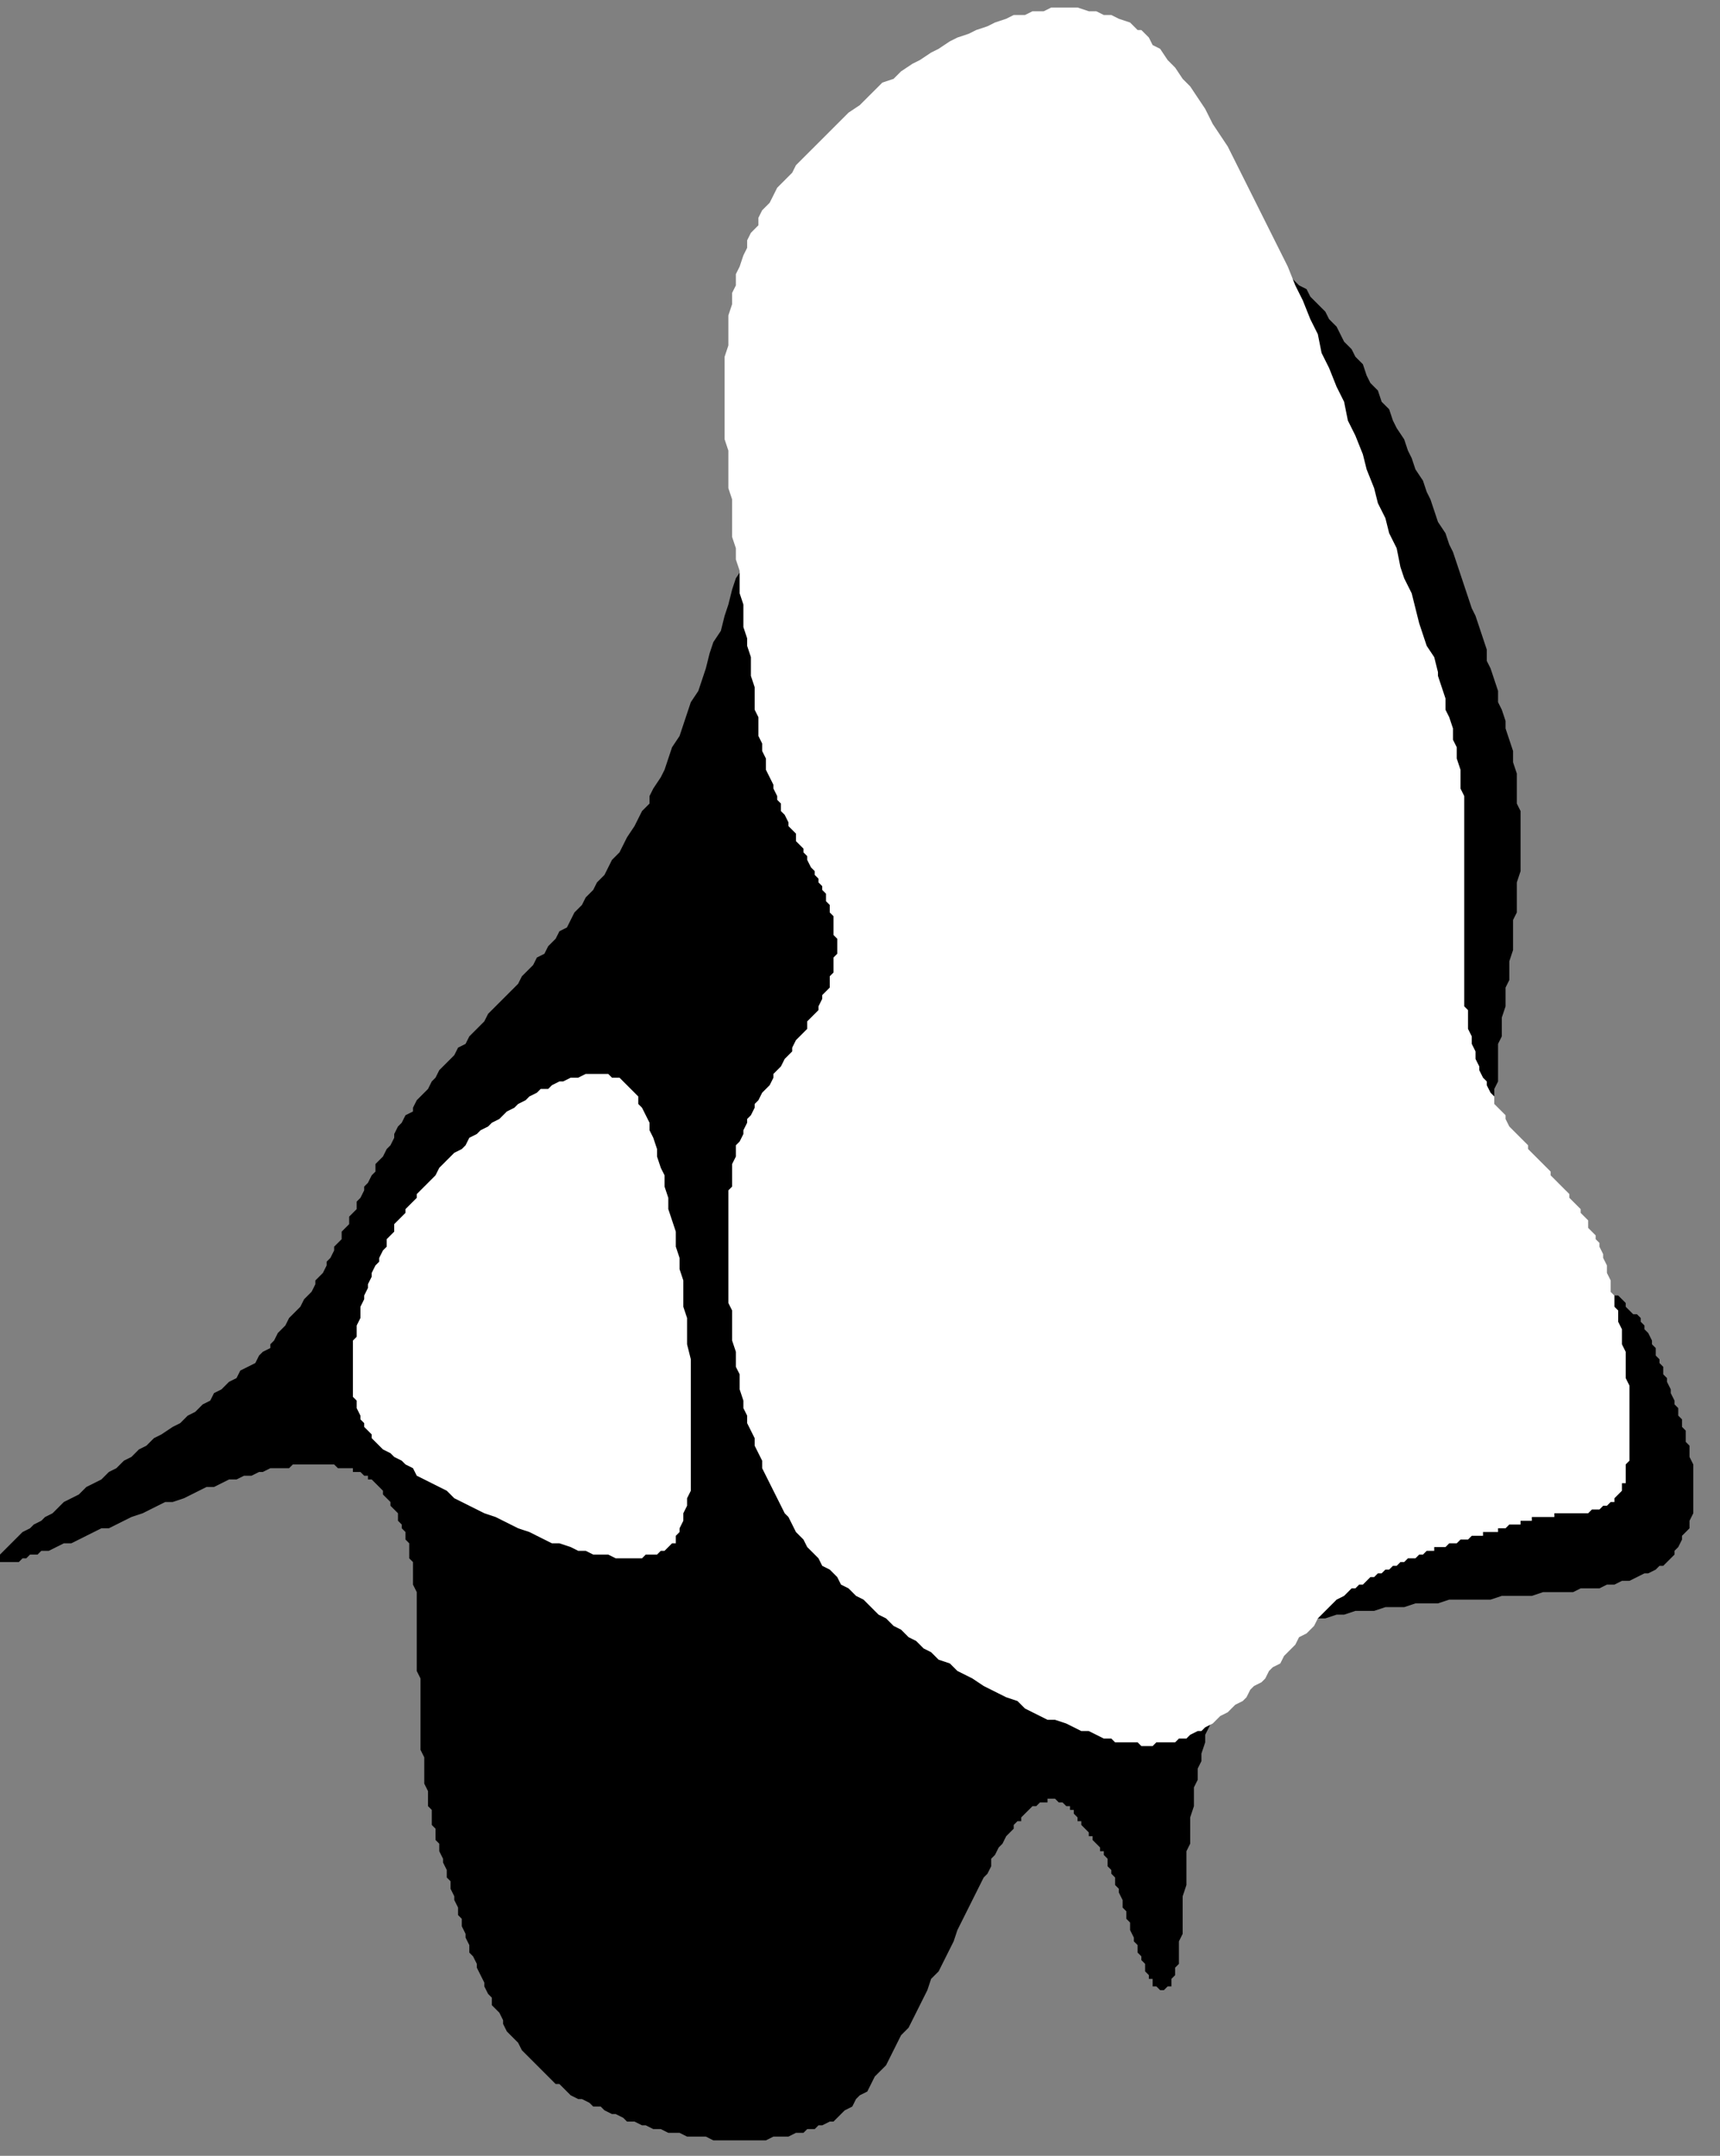 <?xml version="1.0" encoding="UTF-8" standalone="no"?>
<svg
   xmlns:dc="http://purl.org/dc/elements/1.1/"
   xmlns:cc="http://creativecommons.org/ns#"
   xmlns:rdf="http://www.w3.org/1999/02/22-rdf-syntax-ns#"
   xmlns:svg="http://www.w3.org/2000/svg"
   xmlns="http://www.w3.org/2000/svg"
   xmlns:sodipodi="http://sodipodi.sourceforge.net/DTD/sodipodi-0.dtd"
   xmlns:inkscape="http://www.inkscape.org/namespaces/inkscape"
   version="1.0"
   width="38.8mm"
   height="48.62mm"
   id="svg11"
   sodipodi:docname="CARTE146.WMF">
  <rect width="100%" height="100%" fill="#808080" stroke="none"/>
  <sodipodi:namedview
     pagecolor="#ffffff"
     bordercolor="#666666"
     borderopacity="1"
     objecttolerance="10"
     gridtolerance="10"
     guidetolerance="10"
     inkscape:pageopacity="0"
     inkscape:pageshadow="2"
     inkscape:window-width="640"
     inkscape:window-height="480"
     id="namedview13" />
  <defs
     id="defs3">
    <pattern
       id="WMFhbasepattern"
       patternUnits="userSpaceOnUse"
       width="6"
       height="6"
       x="0"
       y="0" />
  </defs>
  <path
     style="fill:#000000;fill-rule:evenodd;fill-opacity:1;stroke:none;"
     d="  M 85.788,14.083   L 85.148,13.763   L 83.227,13.763   L 82.907,14.083   L 80.986,14.083   L 80.666,14.403   L 80.346,14.403   L 80.026,14.723   L 79.386,14.723   L 79.386,15.044   L 79.066,15.044   L 78.746,15.364   L 78.426,15.364   L 78.426,15.684   L 78.106,16.004   L 77.785,16.004   L 77.465,16.324   L 77.465,16.644   L 77.145,16.964   L 76.825,16.964   L 76.825,17.284   L 76.185,17.924   L 75.865,18.244   L 75.865,18.884   L 75.225,19.525   L 74.904,19.845   L 74.584,20.485   L 74.584,20.805   L 74.264,21.125   L 73.944,21.765   L 73.624,22.085   L 72.984,23.365   L 72.664,24.006   L 72.664,24.326   L 72.024,24.646   L 71.703,25.286   L 71.383,26.246   L 70.743,27.526   L 70.423,28.487   L 70.103,29.127   L 69.783,30.087   L 69.463,30.727   L 68.822,32.648   L 68.182,34.568   L 67.542,35.528   L 66.902,37.449   L 66.582,38.409   L 66.262,39.689   L 65.621,41.61   L 65.301,42.89   L 64.661,43.85   L 64.341,44.81   L 64.021,46.091   L 63.701,47.051   L 63.381,48.331   L 62.74,49.291   L 62.42,50.252   L 62.1,51.532   L 61.78,52.492   L 61.46,53.773   L 60.82,54.733   L 60.5,55.693   L 60.18,56.973   L 59.539,58.894   L 58.899,59.854   L 58.259,61.774   L 57.939,62.735   L 57.299,63.695   L 56.659,65.615   L 56.338,66.255   L 55.698,67.216   L 55.378,67.856   L 55.378,68.496   L 54.738,69.136   L 54.098,70.416   L 53.457,71.377   L 52.817,72.657   L 52.177,73.297   L 51.537,74.577   L 50.897,75.218   L 50.577,75.858   L 49.936,76.498   L 49.616,77.138   L 48.976,77.778   L 48.336,79.058   L 47.696,79.379   L 47.375,80.019   L 46.735,80.659   L 46.415,81.299   L 45.775,81.619   L 45.455,82.259   L 44.815,82.899   L 44.495,83.219   L 44.174,83.86   L 43.534,84.5   L 43.214,84.82   L 42.574,85.46   L 42.254,85.78   L 41.614,86.42   L 41.293,87.06   L 40.973,87.38   L 40.333,88.021   L 40.013,88.341   L 39.693,88.981   L 39.053,89.301   L 38.733,89.941   L 38.413,90.261   L 37.772,90.901   L 37.452,91.221   L 37.132,91.861   L 36.812,92.181   L 36.492,92.822   L 35.852,93.462   L 35.532,93.782   L 35.211,94.422   L 35.211,94.742   L 34.571,95.062   L 34.251,95.702   L 33.931,96.022   L 33.611,96.663   L 33.611,96.983   L 33.291,97.623   L 32.971,97.943   L 32.651,98.583   L 32.01,99.223   L 32.01,99.863   L 31.69,100.183   L 31.37,100.824   L 31.05,101.144   L 31.05,101.464   L 30.73,102.104   L 30.41,102.424   L 30.41,103.064   L 29.77,103.704   L 29.77,104.344   L 29.13,104.984   L 29.13,105.625   L 28.489,106.265   L 28.489,106.585   L 28.169,107.225   L 27.849,107.545   L 27.849,107.865   L 27.529,108.505   L 26.889,109.145   L 26.889,109.466   L 26.569,110.106   L 25.928,110.746   L 25.608,111.386   L 24.968,112.026   L 24.648,112.346   L 24.328,112.986   L 23.688,113.626   L 23.368,114.267   L 23.048,114.587   L 23.048,114.907   L 22.407,115.227   L 22.087,115.547   L 21.767,116.187   L 20.487,116.827   L 20.167,117.467   L 19.526,117.787   L 18.886,118.428   L 18.246,118.748   L 17.926,119.388   L 17.286,119.708   L 16.645,120.348   L 16.005,120.668   L 15.365,121.308   L 14.725,121.628   L 13.764,122.269   L 13.124,122.589   L 12.484,123.229   L 11.844,123.549   L 11.204,124.189   L 10.563,124.509   L 9.923,125.149   L 9.283,125.469   L 8.643,126.109   L 7.362,126.75   L 6.722,127.39   L 5.442,128.03   L 4.802,128.67   L 4.481,128.99   L 3.841,129.31   L 3.521,129.63   L 2.881,129.95   L 2.561,130.27   L 1.921,130.59   L 1.28,131.231   L 0.64,131.871   L 0,132.511   L 0,133.151   L 1.601,133.151   L 1.921,132.831   L 2.241,132.831   L 2.561,132.511   L 3.201,132.511   L 3.521,132.191   L 4.161,132.191   L 5.442,131.551   L 6.082,131.551   L 7.362,130.911   L 8.643,130.27   L 9.283,130.27   L 10.563,129.63   L 11.204,129.31   L 12.164,128.99   L 13.444,128.35   L 14.085,128.03   L 14.725,128.03   L 15.685,127.71   L 16.966,127.07   L 17.606,126.75   L 18.246,126.75   L 19.526,126.109   L 20.167,126.109   L 20.807,125.789   L 21.447,125.789   L 22.087,125.469   L 22.407,125.469   L 23.048,125.149   L 24.648,125.149   L 24.968,124.829   L 28.489,124.829   L 28.809,125.149   L 30.09,125.149   L 30.09,125.469   L 30.73,125.469   L 31.05,125.789   L 31.37,125.789   L 31.37,126.109   L 31.69,126.109   L 32.331,126.75   L 32.651,127.07   L 32.651,127.39   L 33.291,128.03   L 33.291,128.35   L 33.931,128.99   L 33.931,129.63   L 34.251,129.95   L 34.251,130.27   L 34.571,130.59   L 34.571,131.231   L 34.891,131.551   L 34.891,132.831   L 35.211,133.151   L 35.211,135.071   L 35.532,135.712   L 35.532,142.433   L 35.852,143.073   L 35.852,149.155   L 36.172,149.795   L 36.172,152.035   L 36.492,152.676   L 36.492,153.956   L 36.812,154.276   L 36.812,155.556   L 37.132,155.876   L 37.132,156.837   L 37.452,157.157   L 37.452,157.797   L 37.772,158.437   L 37.772,158.757   L 38.092,159.397   L 38.092,160.037   L 38.413,160.357   L 38.413,160.998   L 38.733,161.638   L 38.733,161.958   L 39.053,162.598   L 39.053,163.238   L 39.373,163.558   L 39.373,164.198   L 39.693,164.838   L 39.693,165.159   L 40.013,165.799   L 40.013,166.439   L 40.333,166.759   L 40.653,167.399   L 40.653,167.719   L 41.293,168.999   L 41.293,169.319   L 41.614,169.96   L 41.934,170.28   L 41.934,170.92   L 42.574,171.56   L 42.894,172.2   L 42.894,172.52   L 43.214,173.16   L 43.854,173.801   L 44.174,174.121   L 44.495,174.761   L 45.135,175.401   L 45.775,176.041   L 46.415,176.681   L 47.055,177.321   L 47.375,177.641   L 47.696,177.641   L 48.336,178.282   L 48.656,178.602   L 49.296,178.922   L 49.616,178.922   L 50.256,179.242   L 50.577,179.562   L 51.217,179.562   L 51.537,179.882   L 52.177,180.202   L 52.497,180.202   L 53.137,180.522   L 53.457,180.842   L 54.098,180.842   L 54.738,181.162   L 55.058,181.162   L 55.698,181.482   L 56.338,181.482   L 56.979,181.802   L 57.939,181.802   L 58.579,182.122   L 60.18,182.122   L 60.82,182.443   L 65.301,182.443   L 65.942,182.122   L 67.222,182.122   L 67.862,181.802   L 68.502,181.802   L 68.822,181.482   L 69.463,181.482   L 69.783,181.162   L 70.103,181.162   L 70.743,180.842   L 71.063,180.842   L 71.703,180.202   L 72.024,179.882   L 72.664,179.562   L 72.984,178.922   L 73.304,178.602   L 73.944,178.282   L 74.584,177.001   L 74.904,176.681   L 75.545,176.041   L 76.185,174.761   L 76.825,173.48   L 77.465,172.84   L 78.106,171.56   L 78.746,170.28   L 79.066,169.64   L 79.386,168.679   L 80.026,168.039   L 80.666,166.759   L 81.307,165.479   L 81.627,164.518   L 82.267,163.238   L 82.907,161.958   L 83.547,160.677   L 83.867,160.037   L 84.187,159.717   L 84.508,159.077   L 84.508,158.437   L 84.828,158.117   L 85.148,157.477   L 85.468,157.157   L 85.788,156.516   L 86.428,155.876   L 86.428,155.556   L 86.748,155.236   L 87.068,155.236   L 87.068,154.916   L 87.709,154.276   L 88.029,153.956   L 88.349,153.956   L 88.669,153.636   L 89.309,153.636   L 89.309,153.316   L 89.949,153.316   L 90.269,153.636   L 90.59,153.636   L 90.91,153.956   L 91.23,153.956   L 91.23,154.276   L 91.55,154.276   L 91.55,154.596   L 91.87,154.916   L 91.87,155.236   L 92.19,155.236   L 92.19,155.556   L 92.83,156.196   L 92.83,156.516   L 93.15,156.516   L 93.15,156.837   L 93.791,157.477   L 93.791,157.797   L 94.111,157.797   L 94.111,158.117   L 94.431,158.437   L 94.431,159.077   L 94.751,159.397   L 94.751,159.717   L 95.071,160.037   L 95.071,160.677   L 95.391,160.998   L 95.391,161.318   L 95.711,161.958   L 95.711,162.598   L 96.031,162.918   L 96.031,163.558   L 96.351,163.878   L 96.351,164.518   L 96.672,165.159   L 96.672,165.479   L 96.992,165.799   L 96.992,166.439   L 97.312,166.759   L 97.312,167.079   L 97.632,167.399   L 97.632,168.039   L 97.952,168.359   L 97.952,168.679   L 98.272,168.679   L 98.272,169.319   L 98.592,169.319   L 98.912,169.64   L 99.232,169.64   L 99.553,169.319   L 99.873,169.319   L 99.873,168.679   L 100.193,168.359   L 100.193,167.719   L 100.513,167.399   L 100.513,165.479   L 100.833,164.838   L 100.833,161.638   L 101.153,160.677   L 101.153,157.797   L 101.473,157.157   L 101.473,154.916   L 101.793,153.956   L 101.793,152.356   L 102.113,151.715   L 102.113,150.755   L 102.433,150.115   L 102.433,149.475   L 102.754,148.515   L 102.754,147.874   L 103.394,146.594   L 103.394,145.954   L 104.034,144.674   L 104.674,143.393   L 105.314,142.113   L 105.634,141.793   L 105.955,141.153   L 106.595,140.833   L 106.915,140.833   L 107.235,140.193   L 107.875,139.873   L 108.195,139.553   L 109.476,138.912   L 110.116,138.912   L 111.396,138.272   L 112.357,137.952   L 112.997,137.952   L 113.957,137.632   L 114.597,137.632   L 115.558,137.312   L 117.158,137.312   L 118.119,136.992   L 119.719,136.992   L 120.679,136.672   L 122.6,136.672   L 123.56,136.352   L 127.082,136.352   L 128.042,136.032   L 130.603,136.032   L 131.563,135.712   L 134.124,135.712   L 134.764,135.392   L 136.365,135.392   L 137.005,135.071   L 137.645,135.071   L 138.285,134.751   L 138.925,134.751   L 140.206,134.111   L 140.526,134.111   L 141.166,133.791   L 141.486,133.471   L 141.806,133.471   L 142.447,132.831   L 142.767,132.511   L 142.767,132.191   L 143.087,131.871   L 143.407,131.231   L 143.407,130.911   L 144.047,130.27   L 144.047,129.63   L 144.367,128.99   L 144.367,124.829   L 144.047,124.189   L 144.047,123.229   L 143.727,122.909   L 143.727,121.948   L 143.407,121.628   L 143.407,120.988   L 143.087,120.668   L 143.087,120.028   L 142.767,119.708   L 142.767,119.388   L 142.447,118.748   L 142.447,118.428   L 142.126,117.787   L 142.126,117.467   L 141.806,117.147   L 141.806,116.507   L 141.486,116.187   L 141.486,115.867   L 141.166,115.547   L 141.166,114.907   L 140.846,114.587   L 140.846,114.267   L 140.526,113.626   L 140.206,113.306   L 140.206,112.986   L 139.886,112.666   L 139.886,112.346   L 139.566,112.026   L 139.245,112.026   L 138.605,111.386   L 138.605,111.066   L 137.965,110.426   L 137.645,110.426   L 137.005,109.786   L 136.685,109.786   L 136.044,109.145   L 135.724,108.825   L 135.404,108.825   L 135.084,108.505   L 134.444,108.185   L 134.124,107.865   L 133.804,107.865   L 133.163,107.225   L 132.843,106.905   L 132.523,106.905   L 131.883,106.265   L 131.243,105.625   L 130.603,104.984   L 129.962,104.344   L 129.962,104.024   L 129.642,103.704   L 129.322,103.064   L 129.002,102.744   L 129.002,102.424   L 128.682,101.784   L 128.362,101.464   L 128.362,101.144   L 128.042,100.503   L 128.042,99.863   L 127.722,99.223   L 127.722,97.943   L 127.402,97.303   L 127.402,92.822   L 127.722,92.181   L 127.722,88.981   L 128.042,88.341   L 128.042,86.74   L 128.362,85.78   L 128.362,84.18   L 128.682,83.539   L 128.682,81.939   L 129.002,80.979   L 129.002,78.418   L 129.322,77.778   L 129.322,75.218   L 129.642,74.257   L 129.642,69.136   L 129.322,68.496   L 129.322,65.935   L 129.002,64.975   L 129.002,64.015   L 128.362,62.094   L 128.362,61.454   L 128.042,60.494   L 127.722,59.854   L 127.722,58.894   L 127.082,56.973   L 126.761,56.333   L 126.761,55.373   L 126.121,53.452   L 125.801,52.492   L 125.481,51.852   L 124.841,49.932   L 124.201,48.011   L 123.88,47.051   L 123.56,46.411   L 123.24,45.451   L 122.6,44.49   L 121.96,42.57   L 121.64,41.93   L 121.32,40.97   L 120.679,40.009   L 120.359,39.049   L 120.039,38.409   L 119.719,37.449   L 119.079,36.489   L 118.759,35.848   L 118.439,34.888   L 117.798,34.248   L 117.478,33.288   L 116.838,32.648   L 116.518,32.007   L 116.198,31.047   L 115.558,30.407   L 115.238,29.767   L 114.597,29.127   L 113.957,27.846   L 113.317,27.206   L 112.997,26.566   L 111.716,25.286   L 111.396,24.646   L 110.756,24.326   L 110.116,23.686   L 109.796,23.365   L 109.156,22.725   L 108.515,22.405   L 108.195,21.765   L 106.915,21.125   L 106.275,20.805   L 105.634,20.165   L 104.354,19.525   L 104.034,19.204   L 102.754,18.564   L 101.473,17.924   L 100.193,17.284   L 99.553,17.284   L 98.272,16.644   L 97.632,16.324   L 96.992,16.324   L 95.711,15.684   L 95.071,15.684   L 94.431,15.364   L 93.791,15.364   L 93.15,15.044   L 92.83,15.044   L 92.19,14.723   L 90.91,14.723   L 90.269,14.403   L 89.309,14.403   L 88.669,14.083   L 85.788,14.083  z "
     id="path5" />
  <path
     style="fill:#ffffff;fill-rule:evenodd;fill-opacity:1;stroke:none;"
     d="  M 57.619,131.551   L 57.619,130.911   L 57.939,130.59   L 57.939,130.27   L 58.259,129.63   L 58.259,128.99   L 58.579,128.35   L 58.579,127.71   L 58.899,127.07   L 58.899,115.867   L 58.579,114.587   L 58.579,112.346   L 58.259,111.386   L 58.259,109.145   L 57.939,108.185   L 57.939,107.225   L 57.619,106.265   L 57.619,104.984   L 56.979,103.064   L 56.979,102.104   L 56.659,101.144   L 56.659,100.183   L 56.338,99.543   L 56.018,98.583   L 56.018,97.943   L 55.698,96.983   L 55.378,96.342   L 55.378,95.702   L 54.738,94.422   L 54.418,94.102   L 54.418,93.462   L 53.778,92.822   L 53.137,92.181   L 52.817,91.861   L 52.177,91.861   L 51.857,91.541   L 49.936,91.541   L 49.296,91.861   L 48.656,91.861   L 48.016,92.181   L 47.696,92.181   L 47.055,92.502   L 46.735,92.822   L 46.095,92.822   L 45.775,93.142   L 45.135,93.462   L 44.815,93.782   L 44.174,94.102   L 43.854,94.422   L 43.214,94.742   L 42.574,95.382   L 41.934,95.702   L 41.614,96.022   L 40.973,96.342   L 40.653,96.663   L 40.013,96.983   L 39.693,97.623   L 39.373,97.943   L 38.733,98.263   L 38.092,98.903   L 37.452,99.543   L 37.132,100.183   L 36.492,100.824   L 35.852,101.464   L 35.532,101.784   L 35.532,102.104   L 34.891,102.744   L 34.571,103.064   L 34.571,103.384   L 33.931,104.024   L 33.611,104.344   L 33.611,104.984   L 32.971,105.625   L 32.971,106.265   L 32.651,106.585   L 32.331,107.225   L 32.331,107.545   L 32.01,107.865   L 31.69,108.505   L 31.69,108.825   L 31.37,109.466   L 31.37,109.786   L 31.05,110.426   L 31.05,110.746   L 30.73,111.386   L 30.73,112.346   L 30.41,112.986   L 30.41,113.947   L 30.09,114.267   L 30.09,119.068   L 30.41,119.388   L 30.41,120.028   L 30.73,120.668   L 30.73,120.988   L 31.05,121.308   L 31.05,121.628   L 31.69,122.269   L 31.69,122.589   L 32.331,123.229   L 32.651,123.549   L 33.291,123.869   L 33.611,124.189   L 34.251,124.509   L 34.571,124.829   L 35.211,125.149   L 35.532,125.789   L 36.812,126.429   L 38.092,127.07   L 38.733,127.71   L 40.013,128.35   L 41.293,128.99   L 42.254,129.31   L 43.534,129.95   L 44.174,130.27   L 45.135,130.59   L 46.415,131.231   L 47.055,131.551   L 47.696,131.551   L 48.656,131.871   L 49.296,132.191   L 49.936,132.191   L 50.577,132.511   L 51.857,132.511   L 52.497,132.831   L 54.738,132.831   L 55.058,132.511   L 56.018,132.511   L 56.338,132.191   L 56.659,132.191   L 57.299,131.551   L 57.619,131.551  z "
     id="path7" />
  <path
     style="fill:#ffffff;fill-rule:evenodd;fill-opacity:1;stroke:none;"
     d="  M 64.661,19.204   L 64.021,19.845   L 63.701,20.485   L 63.701,21.125   L 63.381,21.765   L 63.061,22.725   L 62.74,23.365   L 62.74,24.326   L 62.42,24.966   L 62.42,25.926   L 62.1,26.886   L 62.1,29.447   L 61.78,30.407   L 61.78,37.449   L 62.1,38.409   L 62.1,41.61   L 62.42,42.57   L 62.42,45.771   L 62.74,46.731   L 62.74,47.691   L 63.061,48.651   L 63.061,50.572   L 63.381,51.532   L 63.381,53.452   L 63.701,54.413   L 63.701,55.053   L 64.021,56.013   L 64.021,57.613   L 64.341,58.574   L 64.341,60.494   L 64.661,61.134   L 64.661,62.735   L 64.981,63.375   L 64.981,64.015   L 65.301,64.655   L 65.301,65.615   L 65.942,66.896   L 65.942,67.216   L 66.262,67.856   L 66.262,68.176   L 66.582,68.496   L 66.582,69.136   L 66.902,69.456   L 67.222,70.096   L 67.222,70.416   L 67.862,71.057   L 67.862,71.697   L 68.502,72.337   L 68.502,72.657   L 68.822,72.977   L 68.822,73.297   L 69.143,73.937   L 69.463,74.257   L 69.463,74.577   L 69.783,74.897   L 69.783,75.218   L 70.103,75.538   L 70.103,75.858   L 70.423,76.178   L 70.423,76.818   L 70.743,77.138   L 70.743,77.778   L 71.063,78.098   L 71.063,79.699   L 71.383,80.019   L 71.383,81.299   L 71.063,81.619   L 71.063,82.899   L 70.743,83.219   L 70.743,84.18   L 70.103,84.82   L 70.103,85.14   L 69.783,85.78   L 69.783,86.1   L 69.143,86.74   L 68.822,87.06   L 68.822,87.7   L 68.182,88.341   L 67.862,88.661   L 67.542,89.301   L 67.542,89.621   L 66.902,90.261   L 66.582,90.901   L 65.942,91.541   L 65.942,91.861   L 65.621,92.502   L 64.981,93.142   L 64.661,93.782   L 64.341,94.102   L 64.341,94.422   L 64.021,95.062   L 63.701,95.382   L 63.701,95.702   L 63.381,96.342   L 63.381,96.663   L 63.061,97.303   L 62.74,97.623   L 62.74,98.583   L 62.42,99.223   L 62.42,101.144   L 62.1,101.464   L 62.1,111.066   L 62.42,111.706   L 62.42,114.267   L 62.74,115.227   L 62.74,116.507   L 63.061,117.147   L 63.061,118.428   L 63.381,119.388   L 63.381,120.028   L 63.701,120.668   L 63.701,121.308   L 64.341,122.589   L 64.341,123.229   L 64.981,124.509   L 64.981,125.149   L 65.621,126.429   L 66.262,127.71   L 66.902,128.99   L 67.222,129.31   L 67.862,130.59   L 68.502,131.231   L 68.822,131.871   L 69.143,132.191   L 69.783,132.831   L 70.103,133.471   L 70.743,133.791   L 71.383,134.431   L 71.703,135.071   L 72.344,135.392   L 72.984,136.032   L 73.624,136.352   L 74.904,137.632   L 75.545,137.952   L 76.185,138.592   L 76.825,138.912   L 77.465,139.553   L 78.106,139.873   L 78.746,140.513   L 79.386,140.833   L 80.026,141.473   L 80.986,141.793   L 81.627,142.433   L 82.907,143.073   L 83.867,143.714   L 85.148,144.354   L 85.788,144.674   L 86.748,144.994   L 87.389,145.634   L 88.669,146.274   L 89.309,146.594   L 89.949,146.594   L 90.91,146.914   L 92.19,147.554   L 92.83,147.554   L 94.111,148.195   L 94.751,148.195   L 95.071,148.515   L 96.992,148.515   L 97.312,148.835   L 98.272,148.835   L 98.592,148.515   L 100.193,148.515   L 100.513,148.195   L 101.153,148.195   L 101.473,147.874   L 102.113,147.554   L 102.433,147.554   L 102.754,147.234   L 103.394,146.914   L 104.034,146.274   L 104.674,145.954   L 105.314,145.314   L 105.955,144.994   L 106.275,144.674   L 106.595,144.034   L 106.915,143.714   L 107.555,143.393   L 107.875,143.073   L 108.195,142.433   L 108.515,142.113   L 109.156,141.793   L 109.476,141.153   L 110.116,140.513   L 110.436,140.193   L 110.756,139.553   L 111.396,139.232   L 112.037,138.592   L 112.357,137.952   L 112.997,137.312   L 113.637,136.672   L 113.957,136.352   L 114.597,136.032   L 115.238,135.392   L 115.558,135.392   L 115.878,135.071   L 116.198,135.071   L 116.838,134.431   L 117.158,134.431   L 117.478,134.111   L 117.798,134.111   L 118.119,133.791   L 118.439,133.791   L 118.759,133.471   L 119.079,133.471   L 119.399,133.151   L 119.719,133.151   L 120.039,132.831   L 120.679,132.831   L 121,132.511   L 121.32,132.511   L 121.64,132.191   L 122.28,132.191   L 122.28,131.871   L 123.24,131.871   L 123.56,131.551   L 124.201,131.551   L 124.521,131.231   L 125.161,131.231   L 125.481,130.911   L 126.441,130.911   L 126.441,130.59   L 127.722,130.59   L 127.722,130.27   L 128.362,130.27   L 128.682,129.95   L 129.642,129.95   L 129.642,129.63   L 130.603,129.63   L 130.603,129.31   L 132.523,129.31   L 132.523,128.99   L 135.404,128.99   L 135.724,128.67   L 136.365,128.67   L 136.685,128.35   L 137.005,128.35   L 137.325,128.03   L 137.645,128.03   L 137.645,127.71   L 138.285,127.07   L 138.285,126.429   L 138.605,126.429   L 138.605,124.829   L 138.925,124.509   L 138.925,118.108   L 138.605,117.467   L 138.605,115.227   L 138.285,114.587   L 138.285,113.306   L 137.965,112.666   L 137.965,111.706   L 137.645,111.386   L 137.645,110.426   L 137.325,110.106   L 137.325,109.145   L 137.005,108.505   L 137.005,107.865   L 136.685,107.225   L 136.685,106.905   L 136.365,106.265   L 136.365,105.945   L 136.044,105.625   L 136.044,105.305   L 135.404,104.664   L 135.404,104.024   L 134.764,103.384   L 134.764,103.064   L 134.124,102.424   L 133.804,102.104   L 133.804,101.784   L 133.163,101.144   L 132.523,100.503   L 132.203,100.183   L 132.203,99.863   L 131.563,99.223   L 130.923,98.583   L 130.283,97.943   L 130.283,97.623   L 129.642,96.983   L 129.002,96.342   L 128.682,96.022   L 128.362,95.382   L 128.362,95.062   L 127.722,94.422   L 127.402,94.102   L 127.402,93.462   L 127.082,93.142   L 126.761,92.502   L 126.761,92.181   L 126.441,91.861   L 126.121,91.221   L 126.121,90.901   L 125.801,90.261   L 125.801,89.621   L 125.481,88.981   L 125.481,88.341   L 125.161,87.7   L 125.161,86.1   L 124.841,85.78   L 124.841,67.856   L 124.521,67.216   L 124.521,65.615   L 124.201,64.655   L 124.201,63.695   L 123.88,63.055   L 123.88,62.094   L 123.56,61.134   L 123.24,60.494   L 123.24,59.534   L 122.6,57.613   L 122.6,57.293   L 122.28,56.013   L 121.64,55.053   L 121,53.132   L 120.359,50.572   L 119.719,49.291   L 119.399,48.331   L 119.079,46.731   L 118.439,45.451   L 118.119,44.17   L 117.478,42.89   L 117.158,41.61   L 116.518,40.009   L 116.198,38.729   L 115.558,37.129   L 114.918,35.848   L 114.597,34.248   L 113.957,32.968   L 113.317,31.367   L 112.677,30.087   L 112.357,28.487   L 111.716,27.206   L 111.076,25.606   L 110.436,24.326   L 109.796,22.725   L 108.515,20.165   L 107.235,17.604   L 105.955,15.044   L 104.674,12.483   L 103.394,10.562   L 102.754,9.282   L 101.473,7.362   L 100.833,6.722   L 100.193,5.761   L 99.553,5.121   L 98.912,4.161   L 98.272,3.841   L 97.952,3.201   L 97.312,2.561   L 96.992,2.561   L 96.351,1.92   L 95.391,1.6   L 94.751,1.28   L 94.111,1.28   L 93.471,0.96   L 92.83,0.96   L 91.87,0.64   L 89.629,0.64   L 88.989,0.96   L 88.029,0.96   L 87.389,1.28   L 86.428,1.28   L 85.788,1.6   L 84.828,1.92   L 84.187,2.241   L 83.227,2.561   L 82.587,2.881   L 81.627,3.201   L 80.986,3.521   L 80.026,4.161   L 79.386,4.481   L 78.426,5.121   L 77.785,5.441   L 76.825,6.081   L 76.185,6.722   L 75.225,7.042   L 73.944,8.322   L 73.304,8.962   L 72.344,9.602   L 71.063,10.883   L 69.783,12.163   L 68.502,13.443   L 67.862,14.083   L 67.542,14.723   L 66.262,16.004   L 65.621,17.284   L 64.981,17.924   L 64.661,18.564   L 64.661,19.204  z "
     id="path9" />
</svg>
